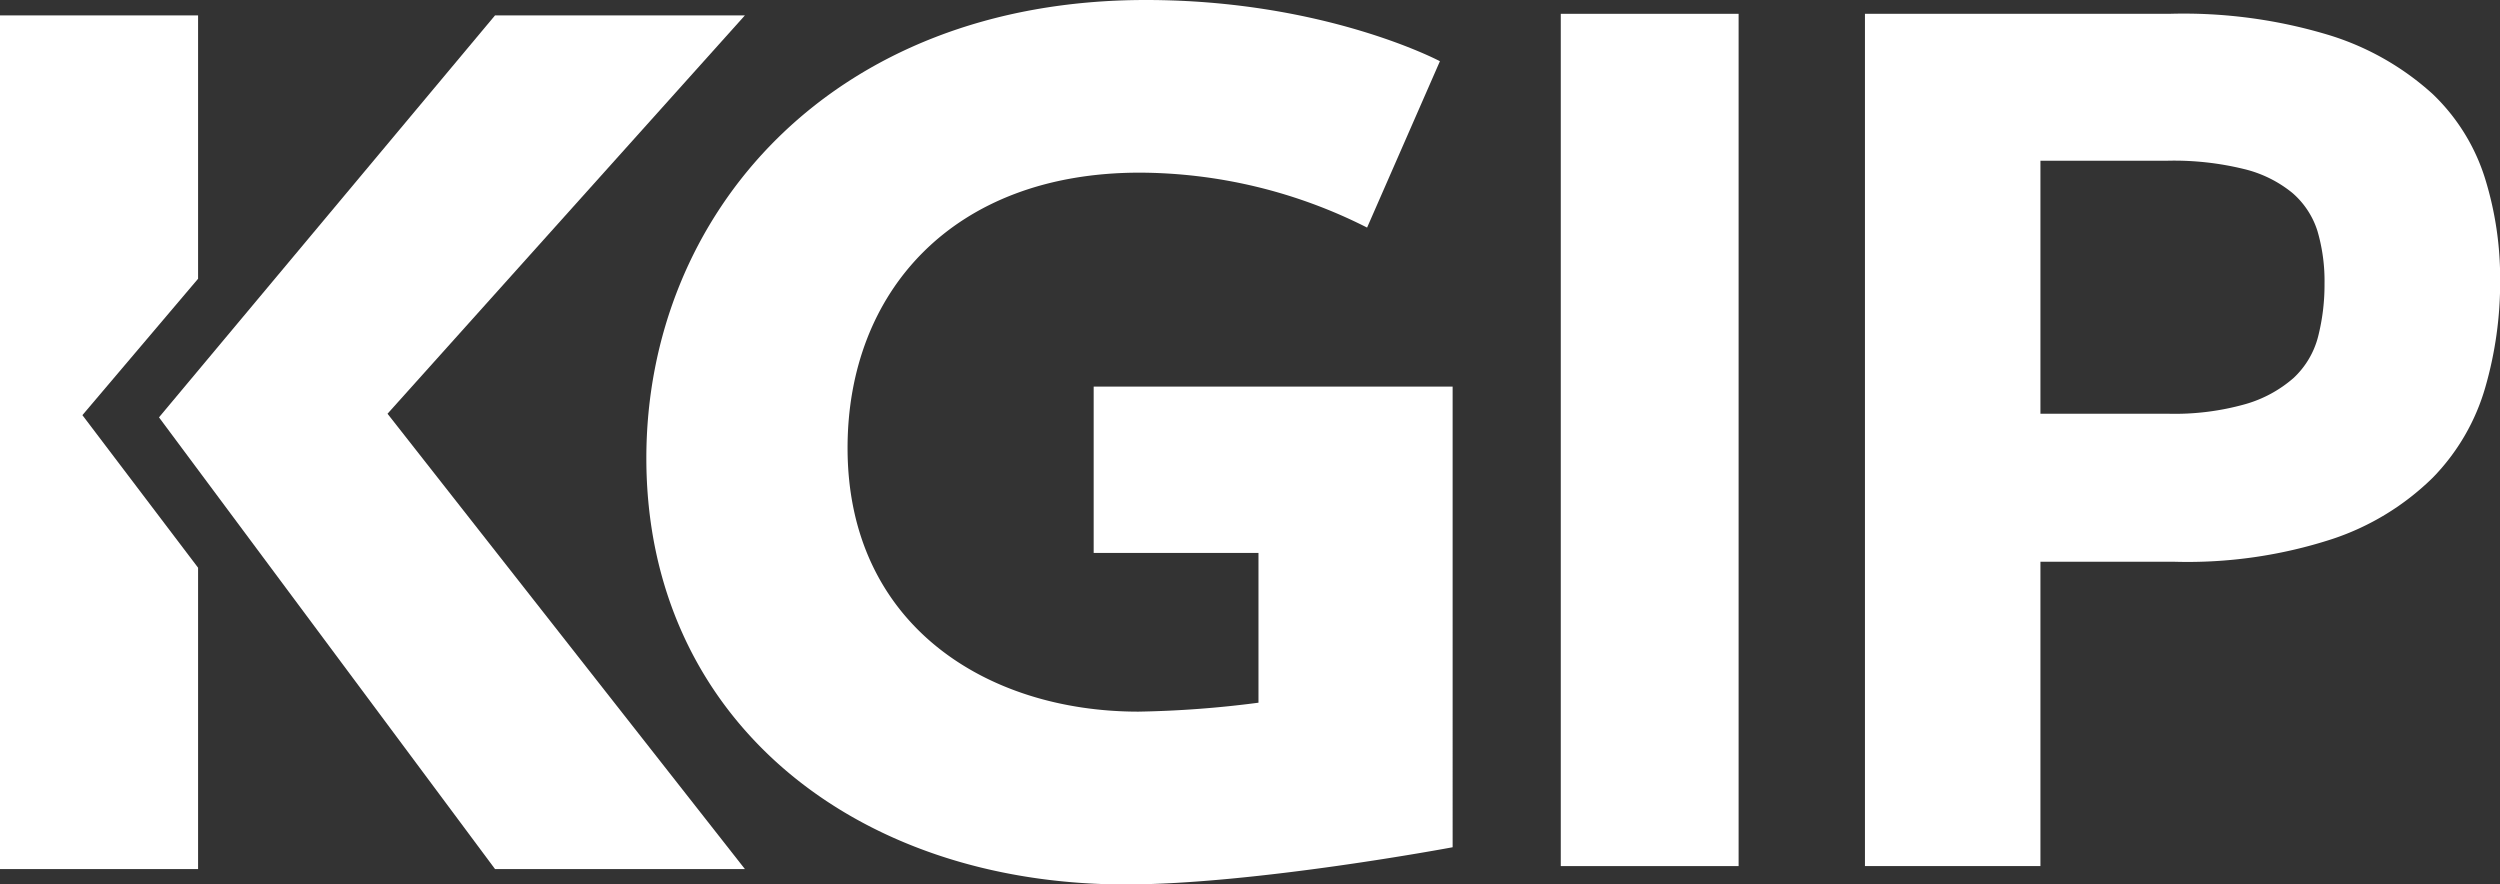 <svg xmlns="http://www.w3.org/2000/svg" xmlns:xlink="http://www.w3.org/1999/xlink" viewBox="0 0 159.28 56.35">
  <rect x="0" y="0" width="159.28" height="56.35" fill="#333333" stroke="none"/>
  <defs>
    <style>
      .logo---1 {
        fill: none;
      }

      .logo---2 {
        clip-path: url(#clip-path);
      }

      .logo---3 {
        fill: #fff;
      }

      .logo---4 {
        fill: #fff;
      }

      .logo---5 {
        fill: #fff;
      }
    </style>
    <clipPath id="clip-path" transform="translate(0 0)">
      <rect class="logo---1" width="159.28" height="56.35"/>
    </clipPath>
  </defs>
  <g id="Layer_2" data-name="Layer 2">
    <g id="Layer_1-2" data-name="Layer 1">
      <g id="Artwork_13" data-name="Artwork 13">
        <g class="logo---2">
          <g class="logo---2">
            <path class="logo---3" d="M41.18,29.19c0,16.56,13.19,27.16,30.53,27.16,8.22,0,20.84-2.37,20.84-2.37V24.63H69.68v10.6h10.5v9.54a66.71,66.71,0,0,1-7.65.57C62.84,45.34,54,39.79,54,28.54,54,18.59,60.72,11,72.61,11a32.25,32.25,0,0,1,14.49,3.5l4.64-10.6S84.41,0,73,0C52.91,0,41.18,13.7,41.18,29.19" transform="translate(0 0)"/>
            <path class="logo---3" d="M130,26.36V10.24h8.07a18.69,18.69,0,0,1,4.9.53,7.73,7.73,0,0,1,3.08,1.52,5.32,5.32,0,0,1,1.6,2.43,11.32,11.32,0,0,1,.45,3.35,13.38,13.38,0,0,1-.41,3.38,5.47,5.47,0,0,1-1.56,2.63,8,8,0,0,1-3.08,1.67,16.57,16.57,0,0,1-4.91.61ZM118.82,55.18H130V35.79h8.52a29.78,29.78,0,0,0,10.08-1.45A16.55,16.55,0,0,0,155,30.43a13.62,13.62,0,0,0,3.34-5.74,24.22,24.22,0,0,0,.95-6.85,21.52,21.52,0,0,0-.95-6.43A12.65,12.65,0,0,0,155,6a17.42,17.42,0,0,0-6.47-3.72A31.91,31.91,0,0,0,138.22.88h-19.4Z" transform="translate(0 0)"/>
          </g>
          <rect class="logo---4" x="99.44" y="0.88" width="11.33" height="54.3"/>
          <polygon class="logo---3" points="0 0.98 0 55.37 12.62 55.37 12.62 36.17 5.25 26.45 12.62 17.76 12.62 0.98 0 0.98"/>
          <polygon class="logo---5" points="31.54 0.98 10.13 26.59 31.54 55.37 47.46 55.37 24.69 26.36 47.46 0.98 31.54 0.98"/>
        </g>
      </g>
    </g>
  </g>
</svg>
